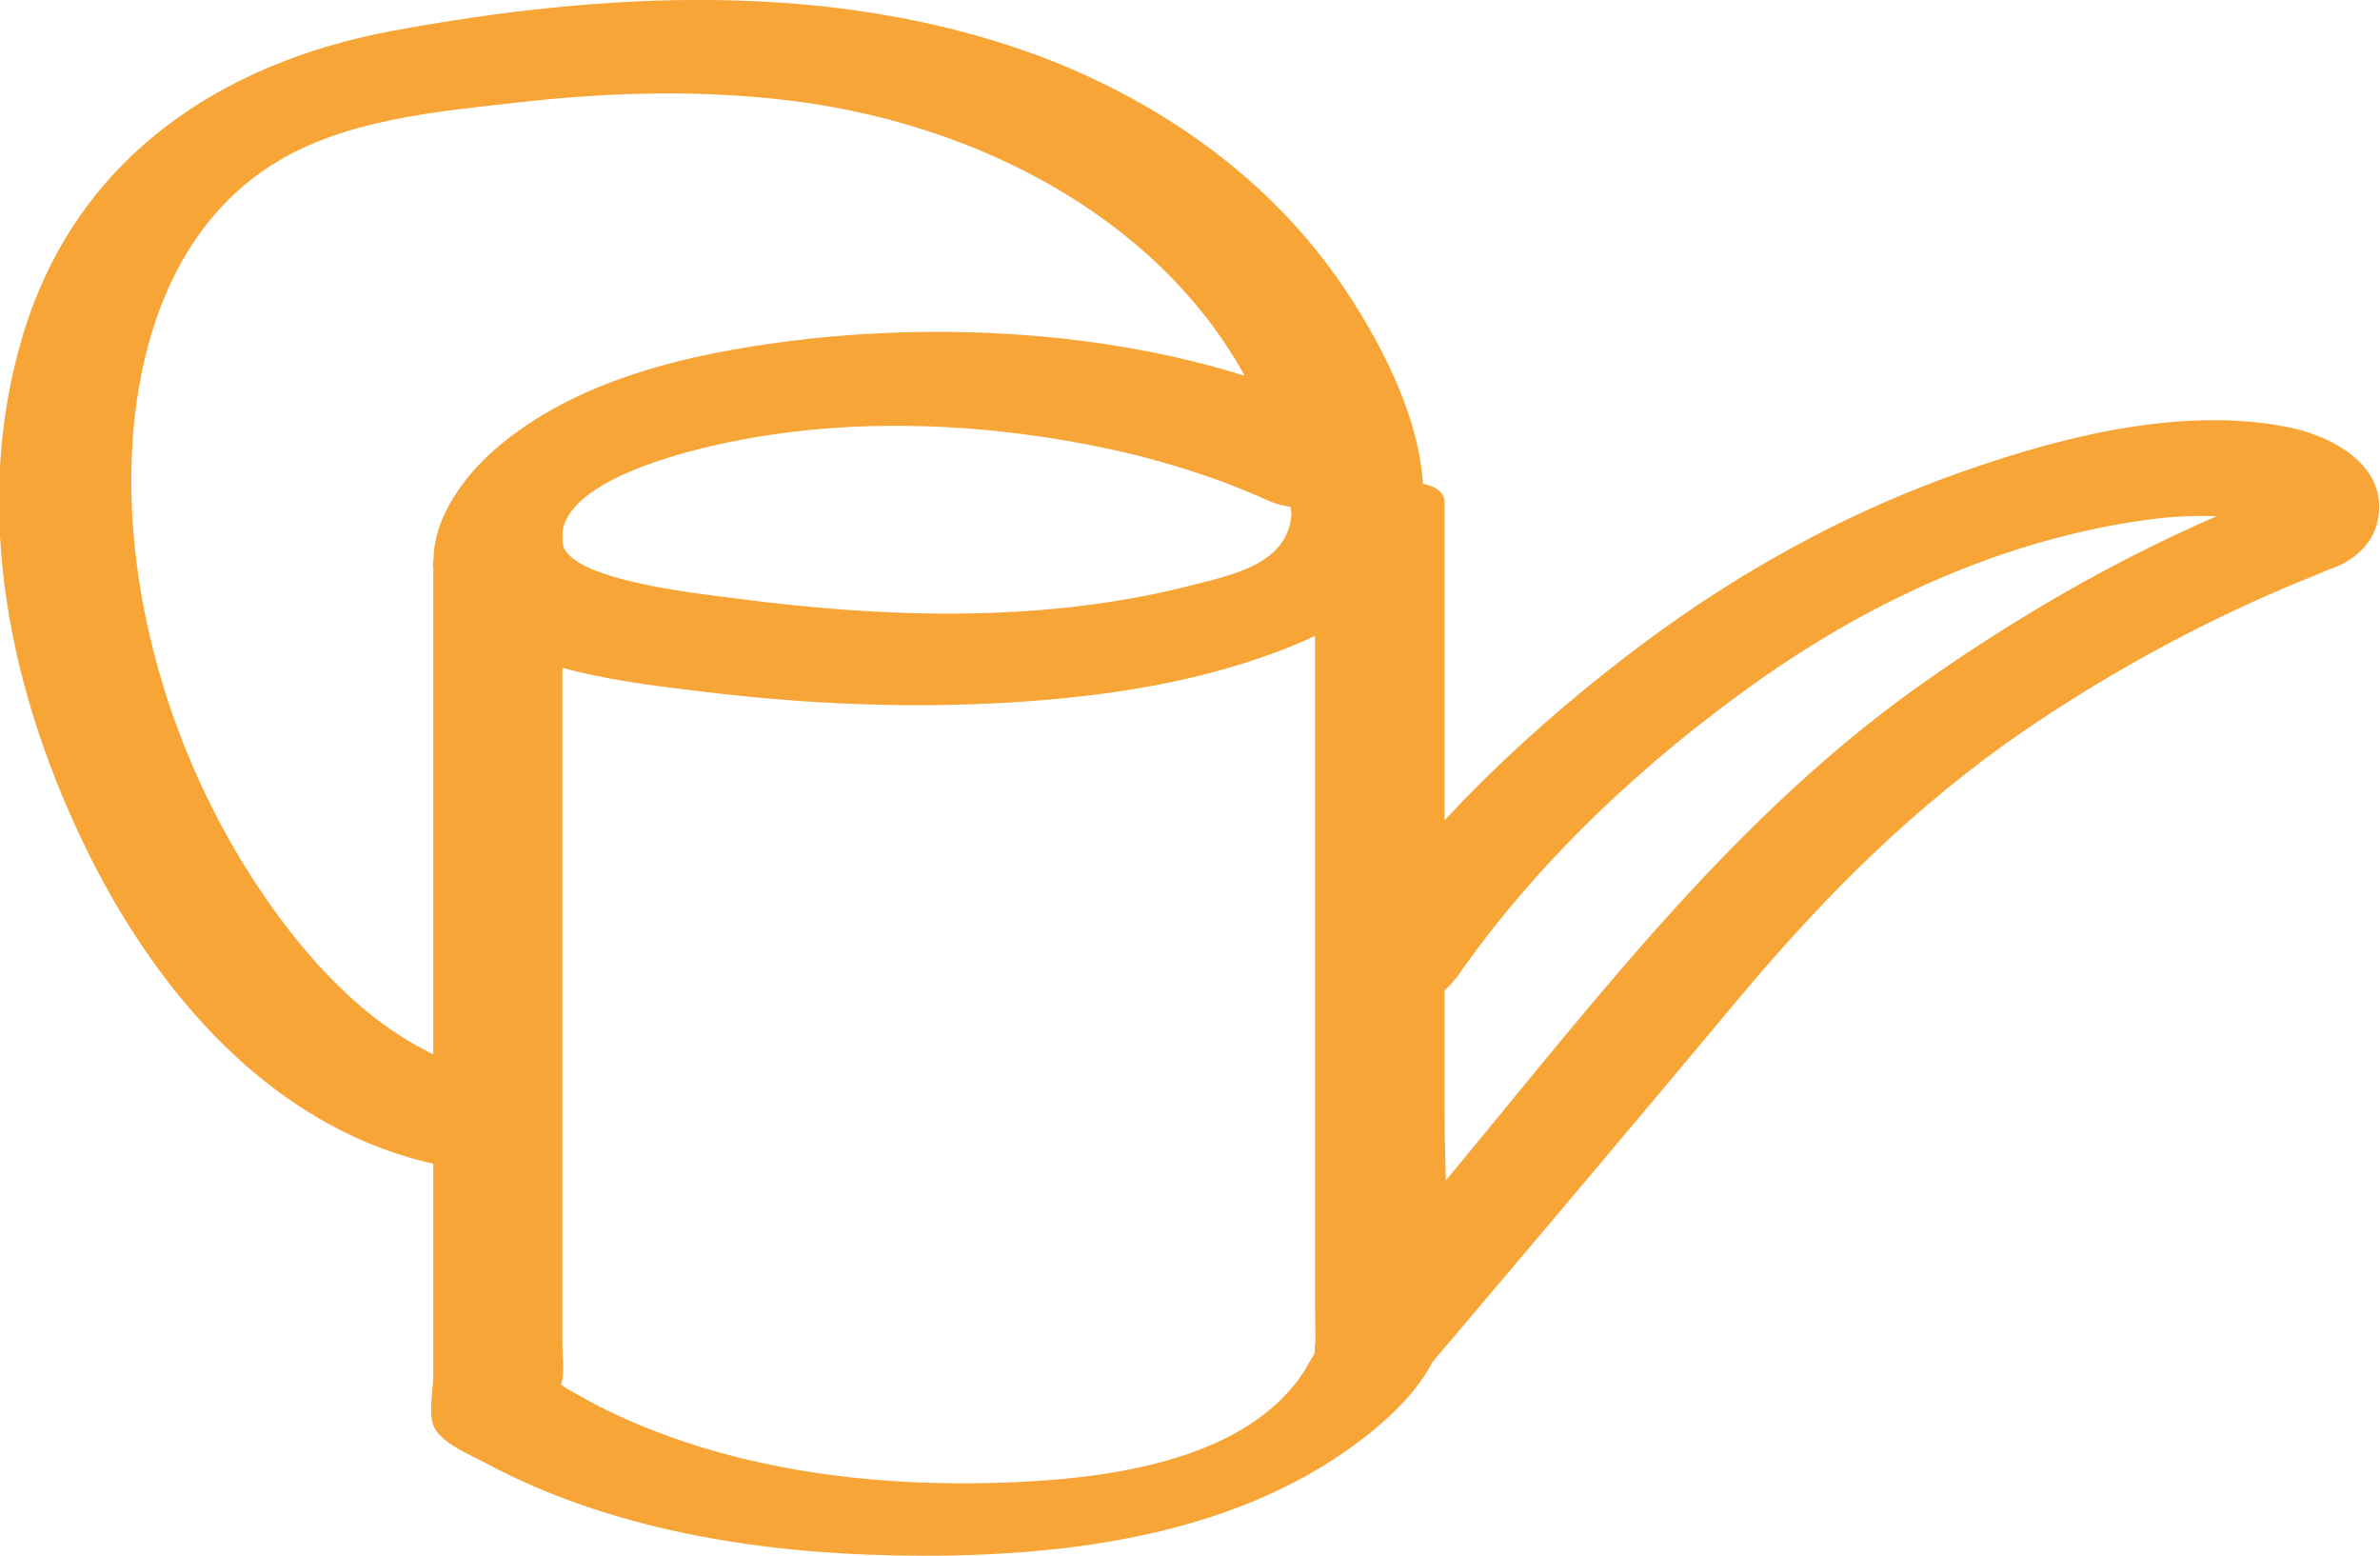 <svg xmlns="http://www.w3.org/2000/svg" width="127" height="83" viewBox="0 0 127 83" fill="none"><g clip-path="url(#clip0_61_229)"><path d="M72.748 22.619C63.714 17.952 52.082 16.952 42.166 18.19C36.708 18.881 30.701 20.262 26.434 23.952C23.788 26.238 21.476 30.309 24.742 33.071C28.007 35.833 33.442 36.405 37.566 36.905C42.285 37.476 47.1 37.738 51.867 37.571C57.064 37.381 62.475 36.762 67.385 35.047C70.984 33.809 75.68 31.524 75.942 27.167C76.18 23.071 73.916 18.619 71.699 15.333C67.766 9.476 61.736 5.286 55.157 2.881C44.264 -1.072 32.179 -0.429 20.952 1.643C11.608 3.381 3.98 8.571 1.191 17.976C-1.597 27.381 0.619 37.286 4.767 45.619C8.7 53.5 15.112 60.738 24.17 62.286C27.507 62.857 31.201 58.167 26.577 57.357C20.499 56.309 15.875 50.833 12.847 45.857C9.177 39.786 6.936 32.405 7.007 25.286C7.079 19.071 8.962 12.333 14.492 8.809C18.33 6.357 23.335 5.952 27.769 5.452C32.608 4.905 37.47 4.786 42.285 5.381C53.345 6.762 64.477 12.976 68.124 23.928C68.362 24.619 68.553 25.333 68.696 26.047C68.767 26.381 68.815 26.69 68.863 27.024C68.958 27.667 68.91 27.452 68.91 27.452C68.72 30.119 65.669 30.69 63.428 31.262C55.634 33.238 47.219 32.976 39.306 31.928C37.47 31.69 30.391 30.976 30.033 29.024C29.414 25.643 37.16 23.928 39.115 23.547C45.718 22.214 52.869 22.571 59.424 24C61.45 24.452 63.476 25.047 65.406 25.762C66.026 26 66.646 26.262 67.266 26.524C67.814 26.762 67.814 26.786 67.385 26.571C68.934 27.381 70.913 27.214 72.343 26.143C73.344 25.381 74.321 23.476 72.724 22.643L72.748 22.619Z" fill="#F7A536"></path><path d="M23.121 30.214V73.381C23.121 74.072 22.859 75.357 23.121 76.024C23.479 76.976 25.076 77.595 25.91 78.048C32.489 81.572 40.284 82.833 47.673 82.976C56.087 83.143 65.574 82.143 72.51 76.905C74.513 75.405 76.872 73.143 77.087 70.524C77.397 66.881 77.087 63.095 77.087 59.453V26.81C77.087 24.691 70.174 25.976 70.174 28.667V69.476C70.174 70.476 70.222 71.476 70.174 72.453C70.174 72.262 70.317 71.881 70.079 72.31C69.817 72.762 70.341 71.976 70.007 72.453C69.841 72.691 69.722 72.953 69.555 73.214C66.551 77.738 59.758 78.786 54.585 79.048C47.148 79.429 39.235 78.548 32.441 75.262C31.703 74.905 30.987 74.5 30.272 74.095C30.129 74.024 29.843 73.738 29.676 73.714C29.676 73.714 29.915 73.81 29.891 73.976C29.819 74.476 29.986 73.667 30.01 73.572C30.105 73.024 30.01 72.357 30.01 71.81V28.357C30.01 26.238 23.098 27.524 23.098 30.214H23.121Z" fill="#F7A536"></path><path d="M77.683 52.214C81.973 46 87.79 40.571 93.939 36.238C99.493 32.333 105.786 29.357 112.484 28.071C114.152 27.762 115.869 27.5 117.585 27.524C118.157 27.524 118.801 27.524 119.349 27.69C119.23 27.666 120.398 27.952 119.778 27.833C119.778 27.833 120.135 27.928 120.04 28.095C120.445 27.476 119.539 28.119 120.016 28.238C119.873 28.214 119.969 28.095 120.112 27.714L122.781 25.762C115.559 28.333 108.67 32.143 102.425 36.571C91.794 44.119 84.071 54.786 75.752 64.643C74.084 66.619 72.415 68.595 70.723 70.571C69.674 71.809 70.151 73.309 71.605 73.905C73.178 74.524 75.418 73.857 76.491 72.595C81.973 66.143 87.432 59.666 92.867 53.166C97.443 47.714 102.234 42.928 108.122 38.905C112.222 36.119 116.56 33.714 121.089 31.714C122.209 31.214 123.329 30.786 124.45 30.309C125.022 30.071 123.758 30.571 123.949 30.5C124.259 30.381 124.593 30.286 124.879 30.143C125.88 29.643 126.643 28.881 126.881 27.762C127.477 24.857 124.474 23.262 122.09 22.786C116.131 21.595 109.266 23.476 103.712 25.524C98.158 27.571 92.7 30.595 87.837 34.214C81.878 38.643 76.11 44.071 71.867 50.214C69.388 53.809 75.847 54.833 77.635 52.238L77.683 52.214Z" fill="#F7A536"></path></g><defs><clipPath id="clip0_61_229"><rect width="127" height="83" fill="white"></rect></clipPath></defs></svg>